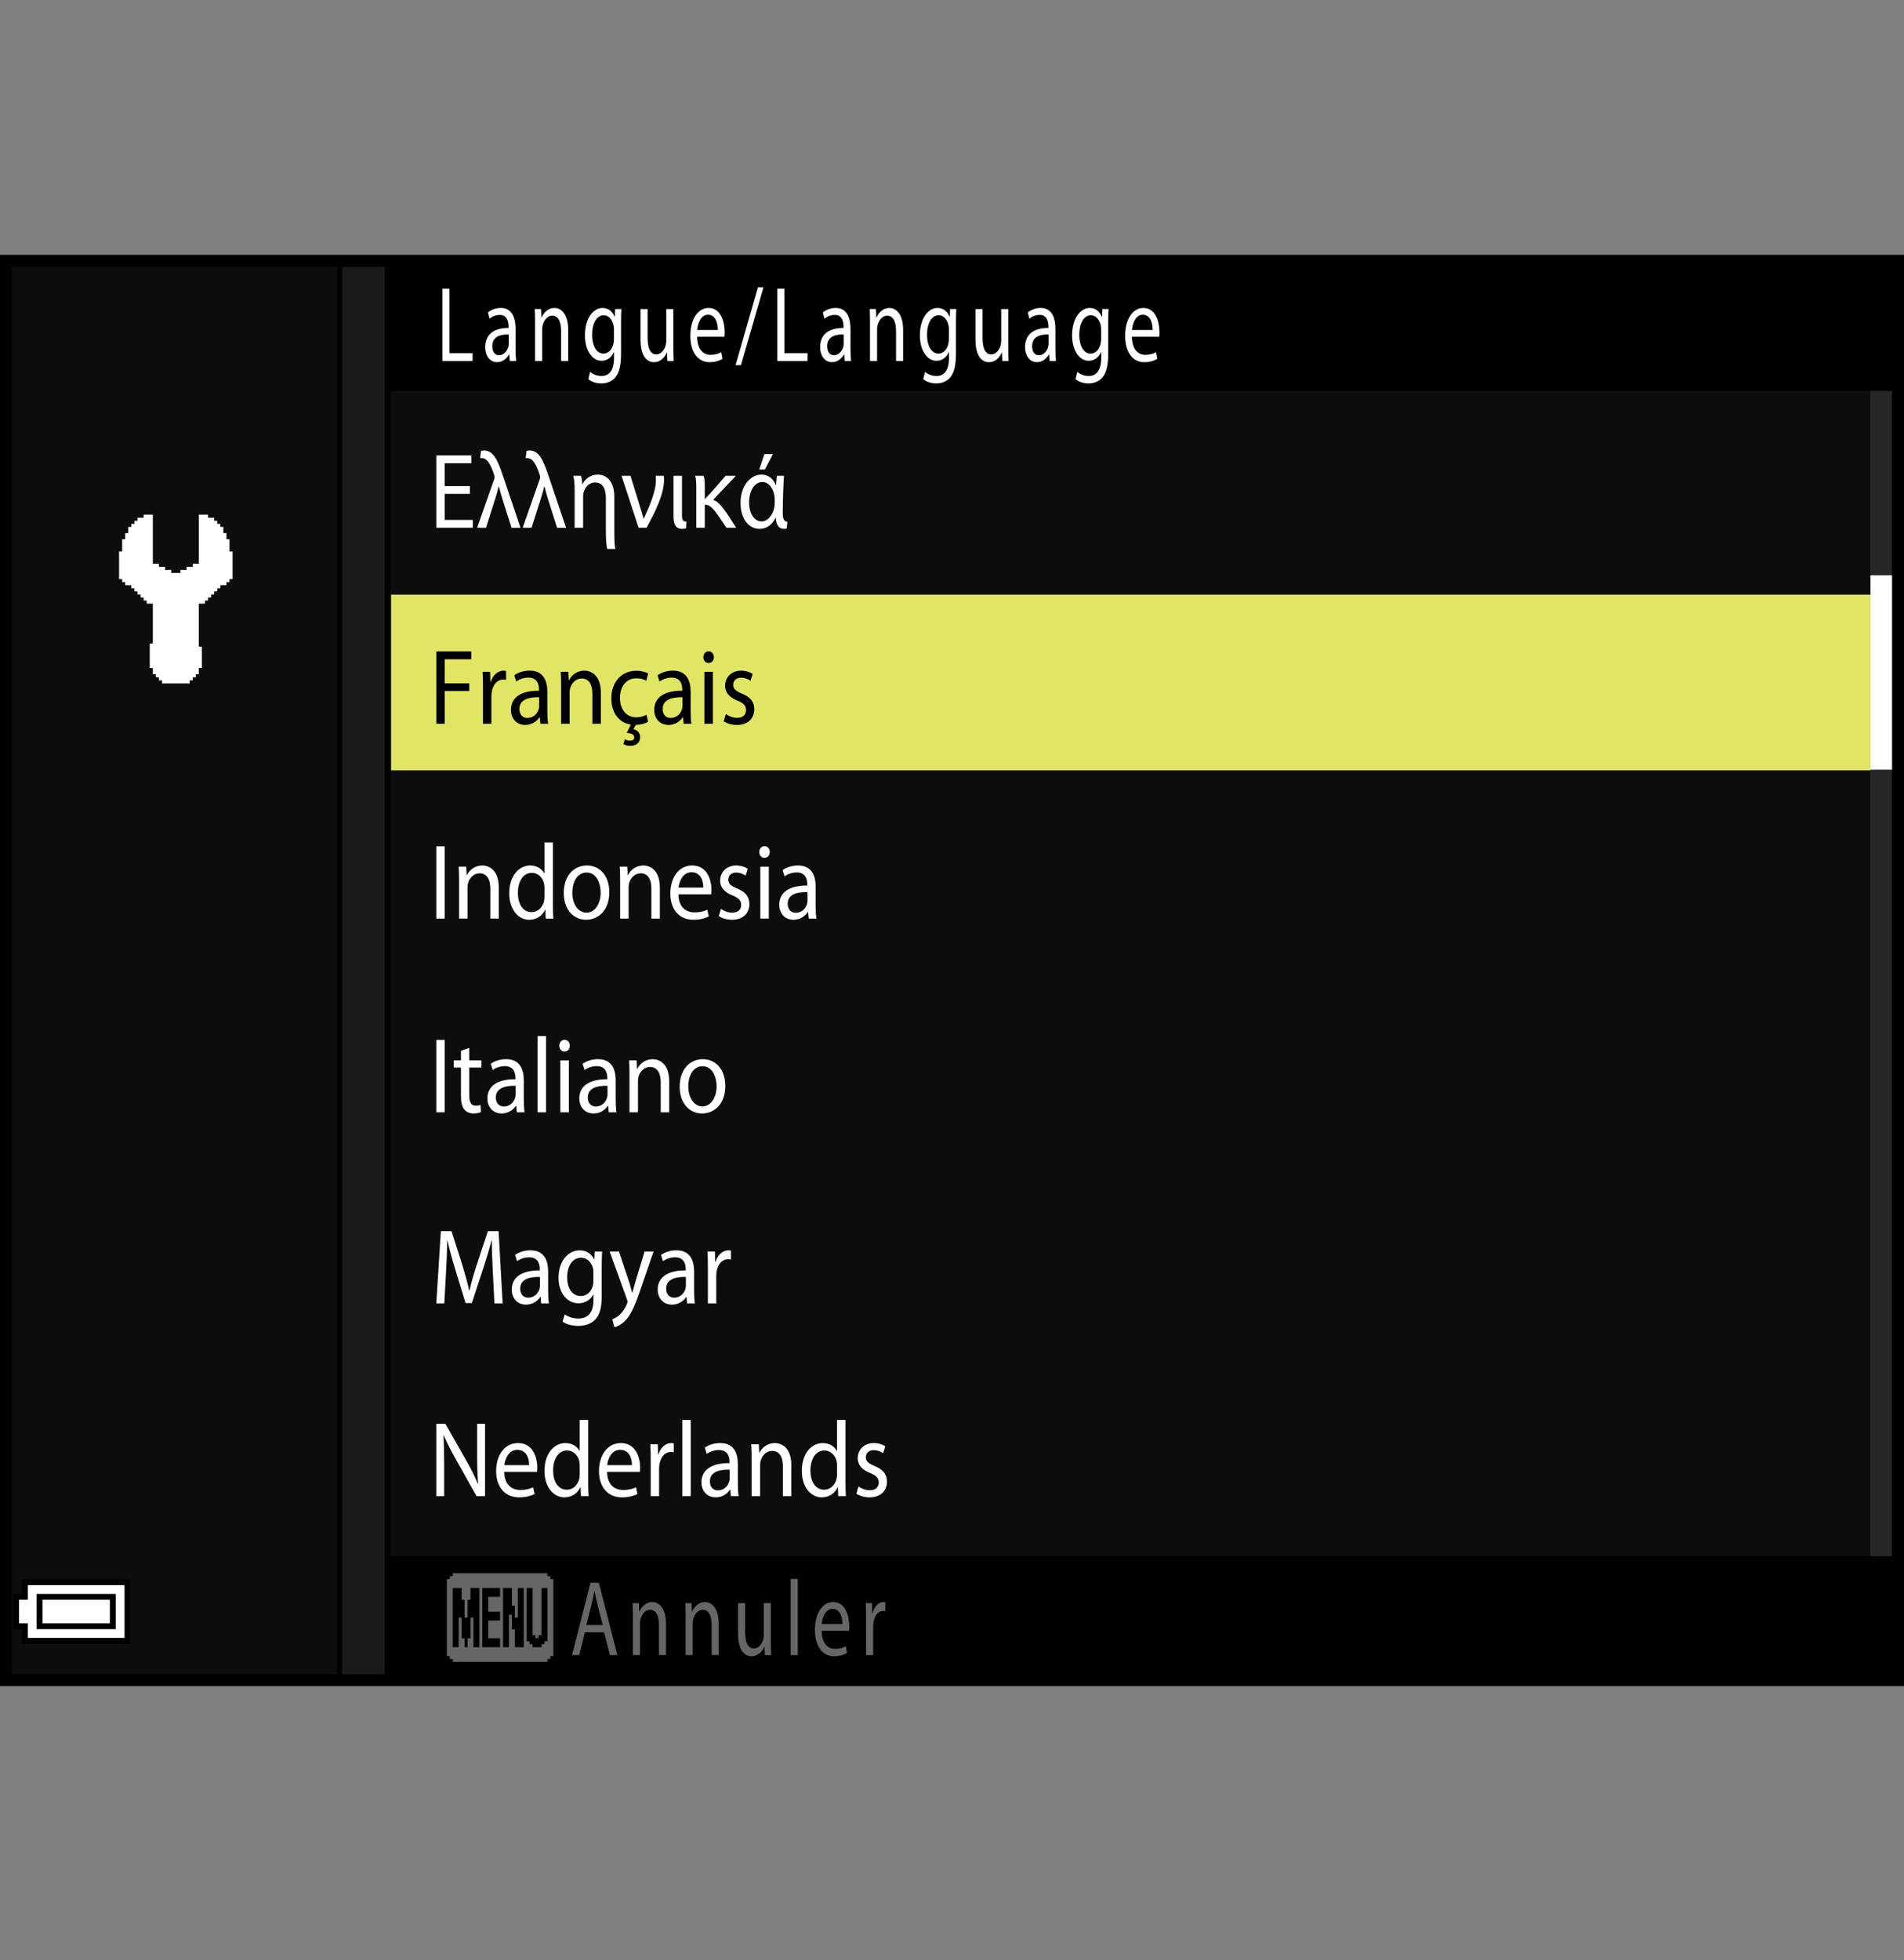 <?xml version="1.0" encoding="utf-8"?>
<!-- Generator: Adobe Illustrator 15.1.0, SVG Export Plug-In . SVG Version: 6.00 Build 0)  -->
<!DOCTYPE svg PUBLIC "-//W3C//DTD SVG 1.1//EN" "http://www.w3.org/Graphics/SVG/1.1/DTD/svg11.dtd">
<svg version="1.1" xmlns="http://www.w3.org/2000/svg" xmlns:xlink="http://www.w3.org/1999/xlink" x="0px" y="0px"
	 width="159.742px" height="164.407px" viewBox="0 0 159.742 164.407" enable-background="new 0 0 159.742 164.407"
	 xml:space="preserve">
<rect x="0" y="0" width="159.742" height="164.407" fill="#808080" stroke="none"/>
<g id="space">
	<rect x="0.497" fill="none" width="158.75" height="164.407"/>
</g>
<g id="Back">
	<path fill="#0D0D0D" d="M0.502,21.876h158.737v119.057H0.502V21.876z"/>
	<polygon fill="#262626" points="156.927,140.798 156.927,32.757 159.251,32.757 159.251,140.798 156.927,140.798 	"/>
	<rect x="0.526" y="21.876" width="158.737" height="10.914"/>
	<rect x="0.526" y="130.54" width="158.737" height="10.393"/>
	<polygon points="0.526,140.933 0.526,21.876 32.771,21.876 32.771,140.933 0.526,140.933 	"/>
	<polygon fill="#1A1A1A" points="0.526,140.933 0.526,21.876 32.271,21.876 32.271,140.933 0.526,140.933 	"/>
	<rect x="0.526" y="21.876" width="28.183" height="119.057"/>
	<rect x="0.526" y="21.876" fill="#0D0D0D" width="27.765" height="119.057"/>
	<polygon fill="#FFFFFF" points="156.927,64.559 156.927,48.259 159.251,48.259 159.251,64.559 156.927,64.559 	"/>
</g>
<g id="parts">
	<g>
		<polygon points="6.391,132.47 1.842,132.47 1.842,133.087 1.842,133.7 1.473,133.7 1.104,133.7 1.104,135.177 1.104,136.653 
			1.473,136.653 1.842,136.653 1.842,137.267 1.842,137.88 6.391,137.88 10.94,137.88 10.94,135.177 10.94,132.47 6.391,132.47 		
			"/>
		<polygon fill="#FFFFFF" points="6.391,132.962 10.448,132.962 10.448,135.177 10.448,137.388 6.391,137.388 2.334,137.388 
			2.334,136.774 2.334,136.161 1.963,136.161 1.596,136.161 1.596,135.177 1.596,134.192 1.963,134.192 2.334,134.192 
			2.334,133.579 2.334,132.962 6.391,132.962 		"/>
		<polygon points="6.391,133.7 3.071,133.7 3.071,135.177 3.071,136.653 6.391,136.653 9.709,136.653 9.709,135.177 9.709,133.7 
			6.391,133.7 		"/>
		<polygon fill="#FFFFFF" points="6.391,134.192 9.217,134.192 9.217,135.177 9.217,136.161 6.391,136.161 3.563,136.161 
			3.563,135.177 3.563,134.192 6.391,134.192 		"/>
	</g>
	<g>
		<polygon fill-rule="evenodd" clip-rule="evenodd" fill="#FFFFFF" points="12.823,43.169 12.823,47.286 13.079,47.286 
			13.336,47.286 13.336,47.548 13.592,47.548 13.85,47.548 13.85,47.806 14.108,47.806 14.366,47.806 14.366,48.06 14.624,48.06 
			14.881,48.06 15.139,48.06 15.139,47.806 15.397,47.806 15.653,47.806 15.653,47.548 15.911,47.548 16.167,47.548 16.167,47.286 
			16.424,47.286 16.682,47.286 16.682,43.169 17.198,43.169 17.456,43.169 17.456,43.427 17.713,43.427 17.969,43.427 
			17.969,43.685 18.227,43.685 18.227,43.942 18.483,43.942 18.483,44.2 18.741,44.2 18.741,44.458 18.741,44.716 18.999,44.716 
			18.999,45.231 19.256,45.231 19.256,45.485 19.256,45.743 19.256,46.001 19.256,46.259 19.514,46.259 19.514,47.286 19.514,48.06 
			19.514,48.317 19.514,48.575 19.256,48.575 19.256,48.833 18.999,48.833 18.999,49.091 18.741,49.091 18.483,49.091 
			18.483,49.349 18.227,49.349 18.227,49.606 17.969,49.606 17.969,49.864 17.713,49.864 17.713,50.118 17.456,50.118 
			17.456,50.376 17.198,50.376 17.198,50.634 16.94,50.634 16.682,50.634 16.682,52.438 16.682,53.212 16.682,53.724 16.682,53.981 
			16.682,54.239 16.94,54.239 16.94,54.497 16.94,55.524 16.94,55.782 16.94,56.04 16.682,56.04 16.682,56.298 16.682,56.556 
			16.424,56.556 16.424,56.813 16.167,56.813 16.167,57.071 15.911,57.071 15.911,57.329 15.653,57.329 14.881,57.329 13.85,57.329 
			13.592,57.329 13.592,57.071 13.336,57.071 13.336,56.813 13.079,56.813 13.079,56.556 12.823,56.556 12.823,56.298 12.823,56.04 
			12.563,56.04 12.563,55.782 12.563,55.524 12.563,54.755 12.563,53.981 12.823,53.981 12.823,53.724 12.823,53.466 12.823,53.212 
			12.823,52.95 12.823,52.438 12.823,51.665 12.823,51.149 12.823,50.634 12.563,50.634 12.307,50.634 12.307,50.376 12.049,50.376 
			12.049,50.118 11.792,50.118 11.792,49.864 11.534,49.864 11.534,49.606 11.276,49.606 11.276,49.349 11.02,49.349 11.02,49.091 
			10.762,49.091 10.504,49.091 10.504,48.833 10.249,48.833 10.249,48.575 9.991,48.575 9.991,48.317 9.991,48.06 9.991,47.286 
			9.991,46.517 9.991,46.259 10.249,46.259 10.249,46.001 10.249,45.743 10.249,45.485 10.249,45.231 10.504,45.231 10.504,44.97 
			10.504,44.716 10.762,44.716 10.762,44.458 10.762,44.2 11.02,44.2 11.02,43.942 11.276,43.942 11.276,43.685 11.534,43.685 
			11.534,43.427 11.792,43.427 12.049,43.427 12.049,43.169 12.307,43.169 12.563,43.169 12.823,43.169 		"/>
	</g>
	<g>
		<polygon fill="#666666" points="41.955,131.964 37.985,131.964 37.985,132.085 37.985,132.214 37.861,132.214 37.737,132.214 
			37.737,132.335 37.737,132.46 37.614,132.46 37.489,132.46 37.489,135.683 37.489,138.909 37.614,138.909 37.737,138.909 
			37.737,139.03 37.737,139.155 37.861,139.155 37.985,139.155 37.985,139.28 37.985,139.405 41.955,139.405 45.925,139.405 
			45.925,139.28 45.925,139.155 46.049,139.155 46.173,139.155 46.173,139.03 46.173,138.909 46.296,138.909 46.421,138.909 
			46.421,135.683 46.421,132.46 46.296,132.46 46.173,132.46 46.173,132.335 46.173,132.214 46.049,132.214 45.925,132.214 
			45.925,132.085 45.925,131.964 41.955,131.964 		"/>
		<polygon points="38.357,133.202 38.729,133.202 38.729,133.698 38.729,134.194 38.854,134.194 38.977,134.194 38.977,134.94 
			38.977,135.683 39.102,135.683 39.226,135.683 39.226,134.94 39.226,134.194 39.35,134.194 39.474,134.194 39.474,133.698 
			39.474,133.202 39.847,133.202 40.219,133.202 40.219,135.683 40.219,138.167 39.97,138.167 39.722,138.167 39.722,136.925 
			39.722,135.683 39.599,135.683 39.474,135.683 39.474,136.554 39.474,137.421 39.35,137.421 39.226,137.421 39.226,137.792 
			39.226,138.167 39.102,138.167 38.977,138.167 38.977,137.792 38.977,137.421 38.854,137.421 38.729,137.421 38.729,136.554 
			38.729,135.683 38.606,135.683 38.482,135.683 38.482,136.925 38.482,138.167 38.234,138.167 37.985,138.167 37.985,135.683 
			37.985,133.202 38.357,133.202 		"/>
		<polygon points="41.209,133.202 41.955,133.202 41.955,133.573 41.955,133.944 41.458,133.944 40.961,133.944 40.961,134.569 
			40.961,135.187 41.458,135.187 41.955,135.187 41.955,135.558 41.955,135.933 41.458,135.933 40.961,135.933 40.961,136.675 
			40.961,137.421 41.458,137.421 41.955,137.421 41.955,137.792 41.955,138.167 41.209,138.167 40.464,138.167 40.464,135.683 
			40.464,133.202 41.209,133.202 		"/>
		<polygon points="42.575,133.202 42.947,133.202 42.947,133.944 42.947,134.69 43.071,134.69 43.195,134.69 43.195,135.187 
			43.195,135.683 43.32,135.683 43.443,135.683 43.443,134.44 43.443,133.202 43.691,133.202 43.94,133.202 43.94,135.683 
			43.94,138.167 43.568,138.167 43.195,138.167 43.195,137.421 43.195,136.675 43.071,136.675 42.947,136.675 42.947,136.054 
			42.947,135.437 42.823,135.437 42.698,135.437 42.698,136.8 42.698,138.167 42.451,138.167 42.203,138.167 42.203,135.683 
			42.203,133.202 42.575,133.202 		"/>
		<polygon points="44.436,133.202 44.684,133.202 44.684,135.187 44.684,137.171 44.808,137.171 44.933,137.171 44.933,137.3 
			44.933,137.421 45.056,137.421 45.181,137.421 45.181,137.3 45.181,137.171 45.304,137.171 45.428,137.171 45.428,135.187 
			45.428,133.202 45.676,133.202 45.925,133.202 45.925,135.437 45.925,137.667 45.801,137.667 45.676,137.667 45.676,137.792 
			45.676,137.917 45.553,137.917 45.428,137.917 45.428,138.042 45.428,138.167 45.056,138.167 44.684,138.167 44.684,138.042 
			44.684,137.917 44.56,137.917 44.436,137.917 44.436,137.792 44.436,137.667 44.312,137.667 44.188,137.667 44.188,135.437 
			44.188,133.202 44.436,133.202 		"/>
	</g>
	<rect x="32.81" y="49.878" fill="#E0E566" width="124.117" height="14.74"/>
</g>
<g id="text">
	<g>
		<path fill="#666666" d="M49.07,136.921l-0.472,1.908h-0.607l1.551-6.067h0.702l1.551,6.067h-0.627l-0.485-1.908H49.07z
			 M50.568,136.309l-0.452-1.747c-0.101-0.396-0.168-0.756-0.236-1.107h-0.014c-0.067,0.352-0.135,0.729-0.229,1.099l-0.445,1.756
			H50.568z"/>
		<path fill="#666666" d="M53.101,135.651c0-0.459-0.007-0.819-0.027-1.18H53.6l0.034,0.721h0.013
			c0.162-0.405,0.54-0.811,1.079-0.811c0.452,0,1.153,0.36,1.153,1.854v2.593h-0.593v-2.512c0-0.702-0.196-1.287-0.755-1.287
			c-0.385,0-0.688,0.369-0.796,0.81c-0.027,0.1-0.041,0.234-0.041,0.369v2.62h-0.594V135.651z"/>
		<path fill="#666666" d="M57.522,135.651c0-0.459-0.006-0.819-0.027-1.18h0.526l0.034,0.721h0.014
			c0.162-0.405,0.54-0.811,1.079-0.811c0.452,0,1.153,0.36,1.153,1.854v2.593h-0.593v-2.512c0-0.702-0.196-1.287-0.755-1.287
			c-0.385,0-0.688,0.369-0.796,0.81c-0.027,0.1-0.041,0.234-0.041,0.369v2.62h-0.594V135.651z"/>
		<path fill="#666666" d="M64.674,137.632c0,0.459,0.007,0.855,0.027,1.197h-0.526l-0.034-0.711h-0.013
			c-0.148,0.351-0.5,0.81-1.079,0.81c-0.513,0-1.126-0.387-1.126-1.908v-2.548h0.593v2.404c0,0.828,0.196,1.395,0.729,1.395
			c0.398,0,0.674-0.369,0.782-0.729c0.034-0.108,0.054-0.252,0.054-0.405v-2.665h0.593V137.632z"/>
		<path fill="#666666" d="M66.337,132.438h0.594v6.392h-0.594V132.438z"/>
		<path fill="#666666" d="M68.936,136.795c0.014,1.071,0.52,1.512,1.12,1.512c0.425,0,0.688-0.099,0.904-0.225l0.108,0.567
			c-0.209,0.126-0.573,0.278-1.093,0.278c-1.005,0-1.605-0.891-1.605-2.205s0.58-2.341,1.531-2.341c1.073,0,1.349,1.242,1.349,2.044
			c0,0.162-0.007,0.278-0.021,0.369H68.936z M70.676,136.228c0.007-0.495-0.155-1.278-0.823-1.278c-0.607,0-0.863,0.729-0.911,1.278
			H70.676z"/>
		<path fill="#666666" d="M72.662,135.831c0-0.513-0.006-0.954-0.027-1.359h0.52l0.026,0.864h0.021
			c0.148-0.585,0.513-0.954,0.911-0.954c0.061,0,0.107,0.009,0.161,0.018v0.748c-0.061-0.019-0.121-0.019-0.202-0.019
			c-0.418,0-0.715,0.414-0.796,1.009c-0.014,0.107-0.021,0.243-0.021,0.369v2.322h-0.593V135.831z"/>
	</g>
	<g>
		<path fill="#FFFFFF" d="M37.116,24.212h0.593v5.411h1.942v0.657h-2.536V24.212z"/>
		<path fill="#FFFFFF" d="M43.256,29.236c0,0.378,0.013,0.748,0.047,1.044h-0.533l-0.047-0.549h-0.02
			c-0.182,0.342-0.533,0.648-0.998,0.648c-0.661,0-0.999-0.621-0.999-1.251c0-1.053,0.702-1.629,1.963-1.621v-0.09
			c0-0.351-0.074-1.008-0.742-1c-0.311,0-0.627,0.117-0.857,0.324l-0.135-0.531c0.27-0.225,0.667-0.378,1.079-0.378
			c0.998,0,1.241,0.909,1.241,1.773V29.236z M42.683,28.057c-0.647-0.018-1.382,0.135-1.382,0.981c0,0.522,0.256,0.756,0.553,0.756
			c0.432,0,0.708-0.36,0.802-0.729c0.021-0.09,0.027-0.18,0.027-0.252V28.057z"/>
		<path fill="#FFFFFF" d="M44.892,27.103c0-0.459-0.007-0.819-0.027-1.18h0.526l0.034,0.72h0.013c0.162-0.405,0.54-0.81,1.079-0.81
			c0.452,0,1.153,0.36,1.153,1.854v2.593h-0.593v-2.512c0-0.702-0.196-1.288-0.755-1.288c-0.385,0-0.688,0.369-0.796,0.811
			c-0.027,0.099-0.041,0.234-0.041,0.369v2.62h-0.594V27.103z"/>
		<path fill="#FFFFFF" d="M52.105,29.641c0,1.008-0.155,1.611-0.465,1.999c-0.324,0.387-0.783,0.522-1.194,0.522
			c-0.391,0-0.823-0.126-1.086-0.36l0.148-0.612c0.216,0.189,0.553,0.351,0.958,0.351c0.607,0,1.052-0.423,1.052-1.53v-0.477h-0.014
			c-0.175,0.405-0.533,0.729-1.039,0.729c-0.809,0-1.389-0.918-1.389-2.125c0-1.477,0.722-2.305,1.477-2.305
			c0.566,0,0.87,0.387,1.019,0.747h0.013l0.021-0.657h0.526c-0.021,0.306-0.027,0.667-0.027,1.188V29.641z M51.511,27.643
			c0-0.135-0.007-0.252-0.034-0.351c-0.108-0.468-0.391-0.846-0.83-0.846c-0.566,0-0.971,0.639-0.971,1.647
			c0,0.855,0.331,1.566,0.964,1.566c0.371,0,0.702-0.306,0.823-0.811c0.034-0.135,0.047-0.288,0.047-0.423V27.643z"/>
		<path fill="#FFFFFF" d="M56.492,29.083c0,0.459,0.007,0.855,0.027,1.197h-0.526l-0.034-0.711h-0.013
			c-0.148,0.351-0.5,0.811-1.079,0.811c-0.513,0-1.126-0.387-1.126-1.909v-2.548h0.593v2.404c0,0.828,0.196,1.396,0.729,1.396
			c0.398,0,0.674-0.369,0.782-0.729c0.034-0.108,0.054-0.252,0.054-0.405v-2.665h0.593V29.083z"/>
		<path fill="#FFFFFF" d="M58.485,28.246c0.014,1.071,0.52,1.513,1.12,1.513c0.425,0,0.688-0.099,0.904-0.225l0.108,0.567
			c-0.209,0.126-0.573,0.279-1.093,0.279c-1.005,0-1.605-0.891-1.605-2.206s0.58-2.341,1.531-2.341c1.073,0,1.349,1.242,1.349,2.043
			c0,0.162-0.007,0.279-0.021,0.369H58.485z M60.226,27.679c0.007-0.495-0.155-1.279-0.823-1.279c-0.607,0-0.863,0.729-0.911,1.279
			H60.226z"/>
		<path fill="#FFFFFF" d="M61.712,30.631l1.875-6.527h0.465l-1.888,6.527H61.712z"/>
		<path fill="#FFFFFF" d="M65.215,24.212h0.593v5.411h1.942v0.657h-2.536V24.212z"/>
		<path fill="#FFFFFF" d="M71.356,29.236c0,0.378,0.013,0.748,0.047,1.044H70.87l-0.047-0.549h-0.02
			c-0.182,0.342-0.533,0.648-0.998,0.648c-0.661,0-0.999-0.621-0.999-1.251c0-1.053,0.702-1.629,1.963-1.621v-0.09
			c0-0.351-0.074-1.008-0.742-1c-0.311,0-0.627,0.117-0.857,0.324l-0.135-0.531c0.27-0.225,0.667-0.378,1.079-0.378
			c0.998,0,1.241,0.909,1.241,1.773V29.236z M70.782,28.057c-0.647-0.018-1.382,0.135-1.382,0.981c0,0.522,0.256,0.756,0.553,0.756
			c0.432,0,0.708-0.36,0.802-0.729c0.021-0.09,0.027-0.18,0.027-0.252V28.057z"/>
		<path fill="#FFFFFF" d="M72.991,27.103c0-0.459-0.007-0.819-0.026-1.18h0.525l0.034,0.72h0.014c0.161-0.405,0.539-0.81,1.079-0.81
			c0.451,0,1.153,0.36,1.153,1.854v2.593h-0.594v-2.512c0-0.702-0.195-1.288-0.756-1.288c-0.384,0-0.688,0.369-0.796,0.811
			c-0.026,0.099-0.04,0.234-0.04,0.369v2.62h-0.594V27.103z"/>
		<path fill="#FFFFFF" d="M80.204,29.641c0,1.008-0.154,1.611-0.465,1.999c-0.324,0.387-0.782,0.522-1.194,0.522
			c-0.391,0-0.822-0.126-1.085-0.36l0.147-0.612c0.216,0.189,0.554,0.351,0.958,0.351c0.607,0,1.053-0.423,1.053-1.53v-0.477h-0.014
			c-0.176,0.405-0.533,0.729-1.039,0.729c-0.81,0-1.39-0.918-1.39-2.125c0-1.477,0.722-2.305,1.478-2.305
			c0.566,0,0.87,0.387,1.019,0.747h0.014l0.02-0.657h0.526c-0.021,0.306-0.027,0.667-0.027,1.188V29.641z M79.611,27.643
			c0-0.135-0.007-0.252-0.034-0.351c-0.107-0.468-0.391-0.846-0.829-0.846c-0.567,0-0.972,0.639-0.972,1.647
			c0,0.855,0.33,1.566,0.965,1.566c0.371,0,0.701-0.306,0.822-0.811c0.034-0.135,0.048-0.288,0.048-0.423V27.643z"/>
		<path fill="#FFFFFF" d="M84.592,29.083c0,0.459,0.007,0.855,0.027,1.197h-0.526l-0.033-0.711h-0.014
			c-0.148,0.351-0.499,0.811-1.079,0.811c-0.513,0-1.127-0.387-1.127-1.909v-2.548h0.594v2.404c0,0.828,0.195,1.396,0.729,1.396
			c0.398,0,0.675-0.369,0.782-0.729c0.034-0.108,0.054-0.252,0.054-0.405v-2.665h0.594V29.083z"/>
		<path fill="#FFFFFF" d="M88.547,29.236c0,0.378,0.014,0.748,0.048,1.044h-0.533l-0.047-0.549h-0.021
			c-0.183,0.342-0.533,0.648-0.998,0.648c-0.661,0-0.998-0.621-0.998-1.251c0-1.053,0.701-1.629,1.962-1.621v-0.09
			c0-0.351-0.074-1.008-0.741-1c-0.311,0-0.628,0.117-0.856,0.324l-0.135-0.531c0.27-0.225,0.667-0.378,1.079-0.378
			c0.998,0,1.24,0.909,1.24,1.773V29.236z M87.974,28.057c-0.647-0.018-1.383,0.135-1.383,0.981c0,0.522,0.257,0.756,0.554,0.756
			c0.432,0,0.708-0.36,0.803-0.729c0.02-0.09,0.026-0.18,0.026-0.252V28.057z"/>
		<path fill="#FFFFFF" d="M92.976,29.641c0,1.008-0.154,1.611-0.465,1.999c-0.324,0.387-0.782,0.522-1.194,0.522
			c-0.391,0-0.822-0.126-1.085-0.36l0.147-0.612c0.216,0.189,0.554,0.351,0.958,0.351c0.607,0,1.053-0.423,1.053-1.53v-0.477h-0.014
			c-0.176,0.405-0.533,0.729-1.039,0.729c-0.81,0-1.39-0.918-1.39-2.125c0-1.477,0.722-2.305,1.478-2.305
			c0.566,0,0.87,0.387,1.019,0.747h0.014l0.02-0.657h0.526c-0.021,0.306-0.027,0.667-0.027,1.188V29.641z M92.383,27.643
			c0-0.135-0.007-0.252-0.034-0.351c-0.107-0.468-0.391-0.846-0.829-0.846c-0.567,0-0.972,0.639-0.972,1.647
			c0,0.855,0.33,1.566,0.965,1.566c0.371,0,0.701-0.306,0.822-0.811c0.034-0.135,0.048-0.288,0.048-0.423V27.643z"/>
		<path fill="#FFFFFF" d="M94.963,28.246c0.013,1.071,0.519,1.513,1.119,1.513c0.425,0,0.688-0.099,0.903-0.225l0.108,0.567
			c-0.209,0.126-0.573,0.279-1.093,0.279c-1.005,0-1.605-0.891-1.605-2.206s0.58-2.341,1.531-2.341c1.072,0,1.349,1.242,1.349,2.043
			c0,0.162-0.007,0.279-0.02,0.369H94.963z M96.702,27.679c0.007-0.495-0.154-1.279-0.822-1.279c-0.607,0-0.863,0.729-0.911,1.279
			H96.702z"/>
	</g>
</g>
<g id="waku">
	<g>
		<rect x="0.5" y="21.877" fill="none" width="158.741" height="119.054"/>
	</g>
	<g>
		<g>
			<path fill="#FFFFFF" d="M39.427,41.423h-2.119v2.188h2.361v0.656h-3.064v-6.066h2.943v0.656h-2.24v1.918h2.119V41.423z"/>
			<path fill="#FFFFFF" d="M42.125,41.775c-0.088-0.297-0.178-0.594-0.258-0.945h-0.041c-0.057,0.285-0.162,0.621-0.25,0.918
				l-0.801,2.52h-0.744l1.416-4.031c0.031-0.102,0.047-0.164,0.047-0.207c0-0.055-0.008-0.129-0.047-0.234
				c-0.252-0.766-0.551-1.371-1.027-1.371c-0.041,0-0.09,0-0.139,0.012l0.074-0.613c0.064-0.02,0.178-0.035,0.266-0.035
				c0.77,0,1.133,0.816,1.553,2.051l1.496,4.43h-0.752L42.125,41.775z"/>
			<path fill="#FFFFFF" d="M45.947,41.775c-0.088-0.297-0.178-0.594-0.258-0.945h-0.041c-0.057,0.285-0.162,0.621-0.25,0.918
				l-0.801,2.52h-0.744l1.416-4.031c0.031-0.102,0.047-0.164,0.047-0.207c0-0.055-0.008-0.129-0.047-0.234
				c-0.252-0.766-0.551-1.371-1.027-1.371c-0.041,0-0.09,0-0.139,0.012l0.074-0.613c0.064-0.02,0.178-0.035,0.266-0.035
				c0.77,0,1.133,0.816,1.553,2.051l1.496,4.43H46.74L45.947,41.775z"/>
			<path fill="#FFFFFF" d="M48.865,40.63c0.193-0.414,0.646-0.82,1.293-0.82c0.543,0,1.383,0.359,1.383,1.855v2.766
				c0,0.504,0,1.258,0.082,1.617h-0.672c-0.098-0.27-0.121-1.016-0.121-1.59v-2.703c0-0.703-0.234-1.285-0.906-1.285
				c-0.469,0-0.832,0.367-0.955,0.809c-0.031,0.098-0.047,0.234-0.047,0.367v2.621h-0.713v-3.176c0-0.441-0.023-0.883-0.113-1.18
				h0.639c0.074,0.168,0.113,0.441,0.113,0.719H48.865z"/>
			<path fill="#FFFFFF" d="M52.9,39.912l0.752,2.449c0.129,0.387,0.227,0.754,0.34,1.133h0.023c0.324-0.703,1.012-2.172,1.012-3.18
				c0-0.145,0-0.277-0.01-0.402h0.672c0.008,0.09,0.025,0.207,0.025,0.324c0,1.23-0.752,2.707-1.465,4.031h-0.672l-1.43-4.355H52.9z
				"/>
			<path fill="#FFFFFF" d="M57.216,43.212c0,0.391,0.072,0.551,0.379,0.531l-0.039,0.578c-0.082,0.027-0.203,0.043-0.324,0.043
				c-0.412,0-0.729-0.207-0.729-1.07v-3.383h0.713V43.212z"/>
			<path fill="#FFFFFF" d="M59.847,41.935c0.391,0.102,0.809,0.656,1.207,1.234l0.711,1.098h-0.824l-0.617-0.926
				c-0.395-0.578-0.76-1-1.131-1.008h-0.064v1.934h-0.713v-3.41c0-0.352-0.023-0.785-0.088-0.945h0.688
				c0.064,0.098,0.113,0.375,0.113,0.738v1.195h0.031c0.703-0.738,1.254-1.414,1.715-1.934h0.836v0.035
				c-0.551,0.566-1.176,1.242-1.863,1.961V41.935z"/>
			<path fill="#FFFFFF" d="M65.777,39.912c-0.043,0.457-0.105,1.953-0.105,3.113c0,0.512,0.113,0.73,0.387,0.738l-0.055,0.566
				c-0.051,0.027-0.164,0.035-0.246,0.035c-0.348,0-0.629-0.25-0.668-0.918h-0.027c-0.258,0.523-0.711,0.918-1.332,0.918
				c-0.93,0-1.602-0.863-1.602-2.188c0-1.422,0.84-2.367,1.746-2.367c0.566,0,0.996,0.324,1.207,0.875h0.031
				c0.016-0.344,0.039-0.559,0.074-0.773H65.777z M62.847,42.162c0,0.82,0.379,1.574,1.059,1.574c0.496,0,0.922-0.531,1.043-1.105
				C64.992,42.431,65,42.259,65,42.017c0-0.172,0-0.316-0.031-0.469c-0.098-0.586-0.488-1.117-1.004-1.117
				c-0.664,0-1.117,0.73-1.117,1.723V42.162z M64.847,38.091l-0.672,1.289h-0.477l0.434-1.289H64.847z"/>
		</g>
		<g>
			<path d="M36.605,54.644h2.934v0.657h-2.23v2.017h2.063v0.647h-2.063v2.746h-0.703V54.644z"/>
			<path d="M40.523,57.713c0-0.513-0.008-0.954-0.031-1.359h0.625l0.023,0.855h0.031c0.18-0.585,0.605-0.954,1.082-0.954
				c0.082,0,0.141,0.009,0.203,0.026v0.748c-0.07-0.019-0.145-0.027-0.242-0.027c-0.5,0-0.855,0.423-0.953,1.018
				c-0.016,0.107-0.035,0.233-0.035,0.369v2.322h-0.703V57.713z"/>
			<path d="M45.921,59.667c0,0.378,0.016,0.747,0.066,1.044h-0.648l-0.055-0.549h-0.023c-0.219,0.342-0.641,0.647-1.199,0.647
				c-0.793,0-1.195-0.621-1.195-1.251c0-1.054,0.84-1.63,2.352-1.62v-0.091c0-0.359-0.09-1.008-0.891-1.008
				c-0.363,0-0.742,0.126-1.016,0.324l-0.164-0.522c0.324-0.234,0.793-0.387,1.285-0.387c1.199,0,1.488,0.909,1.488,1.782V59.667z
				 M45.234,58.488c-0.773-0.018-1.656,0.135-1.656,0.981c0,0.513,0.309,0.756,0.672,0.756c0.508,0,0.832-0.36,0.945-0.729
				c0.023-0.081,0.039-0.171,0.039-0.252V58.488z"/>
			<path d="M47.078,57.534c0-0.45-0.008-0.819-0.031-1.18h0.629l0.039,0.721h0.02c0.191-0.414,0.645-0.819,1.293-0.819
				c0.543,0,1.383,0.359,1.383,1.854v2.602h-0.711V58.2c0-0.702-0.234-1.287-0.906-1.287c-0.469,0-0.832,0.369-0.957,0.81
				c-0.031,0.1-0.047,0.234-0.047,0.369v2.62h-0.711V57.534z"/>
			<path d="M54.371,60.549c-0.168,0.099-0.543,0.243-1.027,0.252l-0.199,0.36c0.289,0.063,0.563,0.288,0.563,0.657
				c0,0.54-0.402,0.747-0.84,0.747c-0.184,0-0.41-0.054-0.566-0.153l0.121-0.404c0.121,0.08,0.285,0.116,0.445,0.116
				c0.188,0,0.348-0.063,0.348-0.278c-0.008-0.243-0.25-0.334-0.629-0.379l0.34-0.692c-0.996-0.136-1.637-0.991-1.637-2.197
				c0-1.341,0.828-2.313,2.105-2.313c0.418,0,0.793,0.117,0.984,0.225l-0.16,0.612c-0.172-0.107-0.438-0.207-0.824-0.207
				c-0.898,0-1.383,0.738-1.383,1.647c0,1.009,0.582,1.63,1.355,1.63c0.406,0,0.68-0.117,0.875-0.216L54.371,60.549z"/>
			<path d="M57.945,59.667c0,0.378,0.016,0.747,0.063,1.044h-0.645l-0.059-0.549h-0.023c-0.219,0.342-0.641,0.647-1.195,0.647
				c-0.793,0-1.199-0.621-1.199-1.251c0-1.054,0.844-1.63,2.355-1.62v-0.091c0-0.359-0.09-1.008-0.891-1.008
				c-0.363,0-0.746,0.126-1.02,0.324l-0.16-0.522c0.32-0.234,0.793-0.387,1.285-0.387c1.195,0,1.488,0.909,1.488,1.782V59.667z
				 M57.257,58.488c-0.777-0.018-1.66,0.135-1.66,0.981c0,0.513,0.309,0.756,0.672,0.756c0.512,0,0.832-0.36,0.945-0.729
				c0.027-0.081,0.043-0.171,0.043-0.252V58.488z"/>
			<path d="M59.89,55.129c0.008,0.271-0.168,0.486-0.453,0.486c-0.25,0-0.426-0.216-0.426-0.486c0-0.278,0.184-0.495,0.441-0.495
				C59.722,54.634,59.89,54.851,59.89,55.129z M59.097,60.711v-4.357h0.715v4.357H59.097z"/>
			<path d="M60.898,59.901c0.207,0.153,0.582,0.315,0.938,0.315c0.516,0,0.758-0.288,0.758-0.648c0-0.378-0.199-0.585-0.727-0.801
				c-0.703-0.279-1.035-0.712-1.035-1.233c0-0.702,0.508-1.278,1.352-1.278c0.395,0,0.742,0.126,0.961,0.27l-0.176,0.576
				c-0.156-0.107-0.438-0.252-0.801-0.252c-0.422,0-0.656,0.271-0.656,0.595c0,0.359,0.234,0.521,0.742,0.738
				c0.68,0.288,1.027,0.666,1.027,1.313c0,0.766-0.531,1.314-1.461,1.314c-0.43,0-0.828-0.126-1.102-0.306L60.898,59.901z"/>
		</g>
		<g>
			<path fill="#FFFFFF" d="M37.308,87.233v6.068h-0.703v-6.068H37.308z"/>
			<path fill="#FFFFFF" d="M39.371,87.899v1.043h1.02v0.605h-1.02v2.348c0,0.541,0.141,0.848,0.535,0.848
				c0.195,0,0.309-0.02,0.414-0.055l0.031,0.594c-0.137,0.063-0.355,0.117-0.633,0.117c-0.332,0-0.598-0.125-0.766-0.342
				c-0.203-0.234-0.277-0.621-0.277-1.135v-2.375H38.07v-0.605h0.605v-0.801L39.371,87.899z"/>
			<path fill="#FFFFFF" d="M43.945,92.257c0,0.377,0.016,0.748,0.066,1.045h-0.648l-0.055-0.551h-0.023
				c-0.219,0.344-0.641,0.648-1.199,0.648c-0.793,0-1.195-0.621-1.195-1.25c0-1.055,0.84-1.631,2.352-1.621v-0.09
				c0-0.359-0.09-1.008-0.891-1.008c-0.363,0-0.742,0.125-1.016,0.324l-0.164-0.523c0.324-0.234,0.793-0.387,1.285-0.387
				c1.199,0,1.488,0.91,1.488,1.781V92.257z M43.257,91.077c-0.773-0.018-1.656,0.135-1.656,0.982c0,0.512,0.309,0.754,0.672,0.754
				c0.508,0,0.832-0.359,0.945-0.729c0.023-0.08,0.039-0.17,0.039-0.252V91.077z"/>
			<path fill="#FFFFFF" d="M45.101,86.909h0.711v6.393h-0.711V86.909z"/>
			<path fill="#FFFFFF" d="M47.804,87.72c0.008,0.27-0.168,0.484-0.453,0.484c-0.25,0-0.426-0.215-0.426-0.484
				c0-0.279,0.184-0.496,0.441-0.496C47.636,87.224,47.804,87.44,47.804,87.72z M47.011,93.302v-4.359h0.715v4.359H47.011z"/>
			<path fill="#FFFFFF" d="M51.656,92.257c0,0.377,0.016,0.748,0.066,1.045h-0.648l-0.055-0.551h-0.023
				c-0.219,0.344-0.641,0.648-1.199,0.648c-0.793,0-1.195-0.621-1.195-1.25c0-1.055,0.84-1.631,2.352-1.621v-0.09
				c0-0.359-0.09-1.008-0.891-1.008c-0.363,0-0.742,0.125-1.016,0.324l-0.164-0.523c0.324-0.234,0.793-0.387,1.285-0.387
				c1.199,0,1.488,0.91,1.488,1.781V92.257z M50.968,91.077c-0.773-0.018-1.656,0.135-1.656,0.982c0,0.512,0.309,0.754,0.672,0.754
				c0.508,0,0.832-0.359,0.945-0.729c0.023-0.08,0.039-0.17,0.039-0.252V91.077z"/>
			<path fill="#FFFFFF" d="M52.812,90.122c0-0.449-0.008-0.818-0.031-1.18h0.629l0.039,0.723h0.02
				c0.191-0.414,0.645-0.82,1.293-0.82c0.543,0,1.383,0.359,1.383,1.855v2.602h-0.711V90.79c0-0.703-0.234-1.289-0.906-1.289
				c-0.469,0-0.832,0.371-0.957,0.811c-0.031,0.1-0.047,0.234-0.047,0.369v2.621h-0.711V90.122z"/>
			<path fill="#FFFFFF" d="M60.851,91.087c0,1.609-1.004,2.313-1.949,2.313c-1.059,0-1.879-0.863-1.879-2.242
				c0-1.457,0.859-2.313,1.941-2.313C60.089,88.845,60.851,89.755,60.851,91.087z M57.746,91.13c0,0.955,0.492,1.676,1.188,1.676
				c0.68,0,1.188-0.711,1.188-1.691c0-0.738-0.332-1.676-1.172-1.676S57.746,90.302,57.746,91.13z"/>
		</g>
		<g>
			<path fill="#FFFFFF" d="M36.605,125.501v-6.068h0.766l1.746,3.07c0.406,0.711,0.723,1.352,0.98,1.973l0.016-0.01
				c-0.063-0.811-0.082-1.549-0.082-2.494v-2.539h0.664v6.068h-0.711l-1.73-3.08c-0.379-0.674-0.746-1.367-1.02-2.023l-0.023,0.008
				c0.039,0.766,0.055,1.494,0.055,2.504v2.592H36.605z"/>
			<path fill="#FFFFFF" d="M42.304,123.468c0.016,1.07,0.633,1.512,1.344,1.512c0.508,0,0.816-0.1,1.082-0.227l0.121,0.568
				c-0.25,0.127-0.676,0.279-1.301,0.279c-1.203,0-1.926-0.891-1.926-2.207c0-1.313,0.695-2.348,1.836-2.348
				c1.277,0,1.617,1.25,1.617,2.051c0,0.164-0.016,0.289-0.023,0.371H42.304z M44.39,122.899c0.012-0.504-0.184-1.287-0.984-1.287
				c-0.719,0-1.035,0.738-1.094,1.287H44.39z"/>
			<path fill="#FFFFFF" d="M49.347,119.108v5.268c0,0.387,0.008,0.828,0.035,1.125h-0.641l-0.031-0.756h-0.016
				c-0.219,0.484-0.695,0.855-1.336,0.855c-0.945,0-1.676-0.891-1.676-2.215c-0.008-1.449,0.801-2.34,1.758-2.34
				c0.598,0,1,0.313,1.18,0.664h0.016v-2.602H49.347z M48.636,122.917c0-0.098-0.008-0.234-0.031-0.332
				c-0.105-0.504-0.492-0.918-1.027-0.918c-0.738,0-1.172,0.719-1.172,1.684c0,0.881,0.387,1.609,1.156,1.609
				c0.477,0,0.914-0.352,1.043-0.945c0.023-0.107,0.031-0.215,0.031-0.34V122.917z"/>
			<path fill="#FFFFFF" d="M50.933,123.468c0.016,1.07,0.629,1.512,1.34,1.512c0.512,0,0.82-0.1,1.086-0.227l0.121,0.568
				c-0.25,0.127-0.68,0.279-1.301,0.279c-1.207,0-1.926-0.891-1.926-2.207c0-1.313,0.695-2.348,1.836-2.348
				c1.277,0,1.617,1.25,1.617,2.051c0,0.164-0.016,0.289-0.023,0.371H50.933z M53.019,122.899c0.008-0.504-0.188-1.287-0.988-1.287
				c-0.719,0-1.035,0.738-1.09,1.287H53.019z"/>
			<path fill="#FFFFFF" d="M54.593,122.503c0-0.512-0.008-0.953-0.031-1.359h0.625l0.023,0.855h0.031
				c0.18-0.586,0.605-0.953,1.082-0.953c0.082,0,0.141,0.008,0.203,0.025v0.748c-0.07-0.02-0.145-0.027-0.242-0.027
				c-0.5,0-0.855,0.422-0.953,1.018c-0.016,0.107-0.035,0.232-0.035,0.369v2.322h-0.703V122.503z"/>
			<path fill="#FFFFFF" d="M57.242,119.108h0.715v6.393h-0.715V119.108z"/>
			<path fill="#FFFFFF" d="M61.906,124.456c0,0.379,0.016,0.748,0.063,1.045h-0.645l-0.059-0.549h-0.023
				c-0.219,0.342-0.641,0.648-1.195,0.648c-0.793,0-1.199-0.621-1.199-1.252c0-1.053,0.844-1.631,2.355-1.619v-0.092
				c0-0.359-0.09-1.008-0.891-1.008c-0.363,0-0.746,0.127-1.02,0.324l-0.16-0.521c0.32-0.234,0.793-0.387,1.285-0.387
				c1.195,0,1.488,0.908,1.488,1.781V124.456z M61.218,123.276c-0.777-0.016-1.66,0.137-1.66,0.982c0,0.514,0.309,0.756,0.672,0.756
				c0.512,0,0.832-0.359,0.945-0.73c0.027-0.08,0.043-0.17,0.043-0.25V123.276z"/>
			<path fill="#FFFFFF" d="M63.058,122.323c0-0.449-0.008-0.82-0.031-1.18h0.633l0.039,0.721h0.016
				c0.195-0.414,0.648-0.818,1.293-0.818c0.543,0,1.383,0.359,1.383,1.854v2.602h-0.711v-2.512c0-0.701-0.234-1.287-0.906-1.287
				c-0.469,0-0.832,0.369-0.953,0.809c-0.031,0.102-0.047,0.234-0.047,0.371v2.619h-0.715V122.323z"/>
			<path fill="#FFFFFF" d="M70.937,119.108v5.268c0,0.387,0.008,0.828,0.031,1.125h-0.641l-0.031-0.756h-0.016
				c-0.219,0.484-0.695,0.855-1.336,0.855c-0.945,0-1.672-0.891-1.672-2.215c-0.008-1.449,0.801-2.34,1.754-2.34
				c0.598,0,1.004,0.313,1.18,0.664h0.02v-2.602H70.937z M70.226,122.917c0-0.098-0.008-0.234-0.035-0.332
				c-0.105-0.504-0.492-0.918-1.027-0.918c-0.734,0-1.172,0.719-1.172,1.684c0,0.881,0.391,1.609,1.156,1.609
				c0.477,0,0.914-0.352,1.043-0.945c0.027-0.107,0.035-0.215,0.035-0.34V122.917z"/>
			<path fill="#FFFFFF" d="M72.027,124.69c0.211,0.152,0.582,0.316,0.937,0.316c0.52,0,0.762-0.289,0.762-0.648
				c0-0.379-0.203-0.586-0.73-0.801c-0.703-0.281-1.035-0.713-1.035-1.234c0-0.703,0.512-1.277,1.351-1.277
				c0.398,0,0.746,0.125,0.965,0.27l-0.18,0.574c-0.152-0.105-0.438-0.25-0.801-0.25c-0.422,0-0.656,0.27-0.656,0.594
				c0,0.359,0.234,0.521,0.746,0.738c0.68,0.289,1.027,0.666,1.027,1.313c0,0.766-0.535,1.316-1.465,1.316
				c-0.429,0-0.824-0.127-1.101-0.307L72.027,124.69z"/>
		</g>
		<g>
			<path fill="#FFFFFF" d="M37.308,70.986v6.067h-0.703v-6.067H37.308z"/>
			<path fill="#FFFFFF" d="M38.515,73.875c0-0.45-0.008-0.819-0.031-1.18h0.629l0.039,0.721h0.02
				c0.191-0.414,0.645-0.819,1.293-0.819c0.543,0,1.383,0.359,1.383,1.854v2.602h-0.711v-2.512c0-0.702-0.234-1.287-0.906-1.287
				c-0.469,0-0.832,0.369-0.957,0.81c-0.031,0.1-0.047,0.234-0.047,0.369v2.62h-0.711V73.875z"/>
			<path fill="#FFFFFF" d="M46.39,70.662v5.267c0,0.387,0.008,0.828,0.035,1.125h-0.641l-0.031-0.756h-0.016
				c-0.219,0.485-0.695,0.854-1.336,0.854c-0.945,0-1.676-0.891-1.676-2.214c-0.008-1.45,0.801-2.341,1.758-2.341
				c0.598,0,1,0.314,1.18,0.666h0.016v-2.602H46.39z M45.679,74.469c0-0.099-0.008-0.233-0.031-0.333
				c-0.105-0.504-0.492-0.918-1.027-0.918c-0.738,0-1.172,0.72-1.172,1.684c0,0.882,0.387,1.611,1.156,1.611
				c0.477,0,0.914-0.352,1.043-0.945c0.023-0.108,0.031-0.216,0.031-0.342V74.469z"/>
			<path fill="#FFFFFF" d="M51.121,74.838c0,1.611-1.004,2.313-1.949,2.313c-1.059,0-1.875-0.864-1.875-2.241
				c0-1.459,0.855-2.313,1.941-2.313C50.363,72.597,51.121,73.506,51.121,74.838z M48.015,74.883c0,0.954,0.492,1.675,1.191,1.675
				c0.676,0,1.188-0.711,1.188-1.692c0-0.738-0.332-1.675-1.172-1.675C48.378,73.191,48.015,74.055,48.015,74.883z"/>
			<path fill="#FFFFFF" d="M52.027,73.875c0-0.45-0.008-0.819-0.031-1.18h0.629l0.039,0.721h0.02
				c0.191-0.414,0.645-0.819,1.293-0.819c0.543,0,1.383,0.359,1.383,1.854v2.602h-0.711v-2.512c0-0.702-0.234-1.287-0.906-1.287
				c-0.469,0-0.832,0.369-0.957,0.81c-0.031,0.1-0.047,0.234-0.047,0.369v2.62h-0.711V73.875z"/>
			<path fill="#FFFFFF" d="M56.917,75.019c0.016,1.071,0.633,1.512,1.344,1.512c0.508,0,0.816-0.099,1.082-0.225l0.121,0.567
				c-0.25,0.126-0.676,0.278-1.301,0.278c-1.203,0-1.926-0.891-1.926-2.205s0.695-2.35,1.836-2.35c1.277,0,1.617,1.251,1.617,2.053
				c0,0.162-0.016,0.288-0.023,0.369H56.917z M59.003,74.452c0.012-0.504-0.184-1.287-0.984-1.287c-0.719,0-1.035,0.737-1.094,1.287
				H59.003z"/>
			<path fill="#FFFFFF" d="M60.484,76.243c0.211,0.153,0.582,0.315,0.938,0.315c0.52,0,0.762-0.288,0.762-0.648
				c0-0.378-0.203-0.585-0.73-0.801c-0.703-0.279-1.035-0.712-1.035-1.233c0-0.702,0.512-1.278,1.352-1.278
				c0.398,0,0.746,0.126,0.965,0.27l-0.18,0.576c-0.152-0.107-0.438-0.252-0.801-0.252c-0.422,0-0.656,0.271-0.656,0.595
				c0,0.359,0.234,0.521,0.746,0.738c0.68,0.288,1.027,0.666,1.027,1.313c0,0.766-0.535,1.314-1.465,1.314
				c-0.43,0-0.824-0.126-1.102-0.306L60.484,76.243z"/>
			<path fill="#FFFFFF" d="M64.582,71.471c0.008,0.271-0.172,0.486-0.453,0.486c-0.25,0-0.43-0.216-0.43-0.486
				c0-0.278,0.188-0.495,0.445-0.495C64.41,70.976,64.582,71.193,64.582,71.471z M63.789,77.053v-4.357H64.5v4.357H63.789z"/>
			<path fill="#FFFFFF" d="M68.433,76.009c0,0.378,0.016,0.747,0.063,1.044h-0.645l-0.059-0.549h-0.023
				c-0.219,0.342-0.641,0.647-1.195,0.647c-0.793,0-1.199-0.621-1.199-1.251c0-1.054,0.844-1.63,2.355-1.62V74.19
				c0-0.359-0.09-1.008-0.891-1.008c-0.363,0-0.746,0.126-1.02,0.324l-0.16-0.522c0.32-0.234,0.793-0.387,1.285-0.387
				c1.195,0,1.488,0.909,1.488,1.782V76.009z M67.746,74.83c-0.777-0.018-1.66,0.135-1.66,0.981c0,0.513,0.309,0.756,0.672,0.756
				c0.512,0,0.832-0.36,0.945-0.729c0.027-0.081,0.043-0.171,0.043-0.252V74.83z"/>
		</g>
		<g>
			<path fill="#FFFFFF" d="M41.347,106.671c-0.043-0.846-0.09-1.863-0.082-2.619h-0.023c-0.188,0.711-0.414,1.475-0.688,2.305
				l-0.965,2.943h-0.531l-0.883-2.891c-0.258-0.855-0.477-1.637-0.633-2.357h-0.016c-0.016,0.756-0.055,1.773-0.105,2.682
				l-0.145,2.602h-0.672l0.383-6.066h0.895l0.934,2.934c0.223,0.748,0.41,1.414,0.547,2.045h0.027
				c0.137-0.611,0.328-1.279,0.574-2.045l0.969-2.934h0.898l0.34,6.066h-0.688L41.347,106.671z"/>
			<path fill="#FFFFFF" d="M45.988,108.292c0,0.379,0.016,0.746,0.066,1.043h-0.648l-0.055-0.547h-0.023
				c-0.219,0.34-0.641,0.646-1.199,0.646c-0.793,0-1.195-0.621-1.195-1.252c0-1.053,0.84-1.629,2.352-1.619v-0.092
				c0-0.359-0.09-1.008-0.891-1.008c-0.363,0-0.742,0.127-1.016,0.324l-0.164-0.521c0.324-0.234,0.793-0.387,1.285-0.387
				c1.199,0,1.488,0.908,1.488,1.783V108.292z M45.3,107.112c-0.773-0.018-1.656,0.135-1.656,0.98c0,0.514,0.309,0.758,0.672,0.758
				c0.508,0,0.832-0.361,0.945-0.73c0.023-0.082,0.039-0.172,0.039-0.252V107.112z"/>
			<path fill="#FFFFFF" d="M50.484,108.706c0,1-0.18,1.611-0.559,1.988c-0.379,0.398-0.93,0.523-1.422,0.523
				c-0.469,0-0.988-0.125-1.305-0.359l0.18-0.605c0.258,0.182,0.664,0.344,1.148,0.344c0.727,0,1.262-0.424,1.262-1.521v-0.486
				h-0.016c-0.219,0.406-0.641,0.73-1.246,0.73c-0.973,0-1.668-0.92-1.668-2.125c0-1.477,0.867-2.314,1.766-2.314
				c0.68,0,1.051,0.396,1.219,0.756h0.02l0.031-0.656h0.621c-0.016,0.314-0.031,0.664-0.031,1.195V108.706z M49.781,106.698
				c0-0.135-0.008-0.252-0.043-0.359c-0.129-0.461-0.477-0.838-0.992-0.838c-0.68,0-1.164,0.639-1.164,1.646
				c0,0.855,0.387,1.566,1.156,1.566c0.438,0,0.832-0.305,0.984-0.809c0.043-0.137,0.059-0.289,0.059-0.424V106.698z"/>
			<path fill="#FFFFFF" d="M51.929,104.979l0.859,2.574c0.086,0.289,0.184,0.629,0.25,0.891h0.016
				c0.074-0.262,0.152-0.594,0.25-0.91l0.777-2.555h0.75l-1.066,3.105c-0.508,1.494-0.855,2.258-1.344,2.727
				c-0.348,0.344-0.695,0.477-0.871,0.514l-0.18-0.666c0.18-0.063,0.414-0.188,0.625-0.387c0.191-0.172,0.434-0.477,0.598-0.883
				c0.031-0.082,0.055-0.145,0.055-0.188c0-0.047-0.016-0.109-0.047-0.207l-1.449-4.016H51.929z"/>
			<path fill="#FFFFFF" d="M58.234,108.292c0,0.379,0.016,0.746,0.066,1.043h-0.648l-0.055-0.547h-0.023
				c-0.219,0.34-0.641,0.646-1.199,0.646c-0.793,0-1.195-0.621-1.195-1.252c0-1.053,0.84-1.629,2.352-1.619v-0.092
				c0-0.359-0.09-1.008-0.891-1.008c-0.363,0-0.742,0.127-1.016,0.324l-0.164-0.521c0.324-0.234,0.793-0.387,1.285-0.387
				c1.199,0,1.488,0.908,1.488,1.783V108.292z M57.546,107.112c-0.773-0.018-1.656,0.135-1.656,0.98
				c0,0.514,0.309,0.758,0.672,0.758c0.508,0,0.832-0.361,0.945-0.73c0.023-0.082,0.039-0.172,0.039-0.252V107.112z"/>
			<path fill="#FFFFFF" d="M59.39,106.339c0-0.514-0.008-0.955-0.031-1.359h0.621l0.023,0.855h0.035
				c0.176-0.586,0.605-0.955,1.082-0.955c0.082,0,0.137,0.01,0.203,0.025v0.75c-0.074-0.02-0.148-0.027-0.242-0.027
				c-0.504,0-0.859,0.422-0.957,1.016c-0.016,0.109-0.031,0.234-0.031,0.371v2.32H59.39V106.339z"/>
		</g>
	</g>
	<rect x="0.5" y="21.877" fill="none" stroke="#000000" stroke-width="1.001" width="158.741" height="119.054"/>
</g>
</svg>
